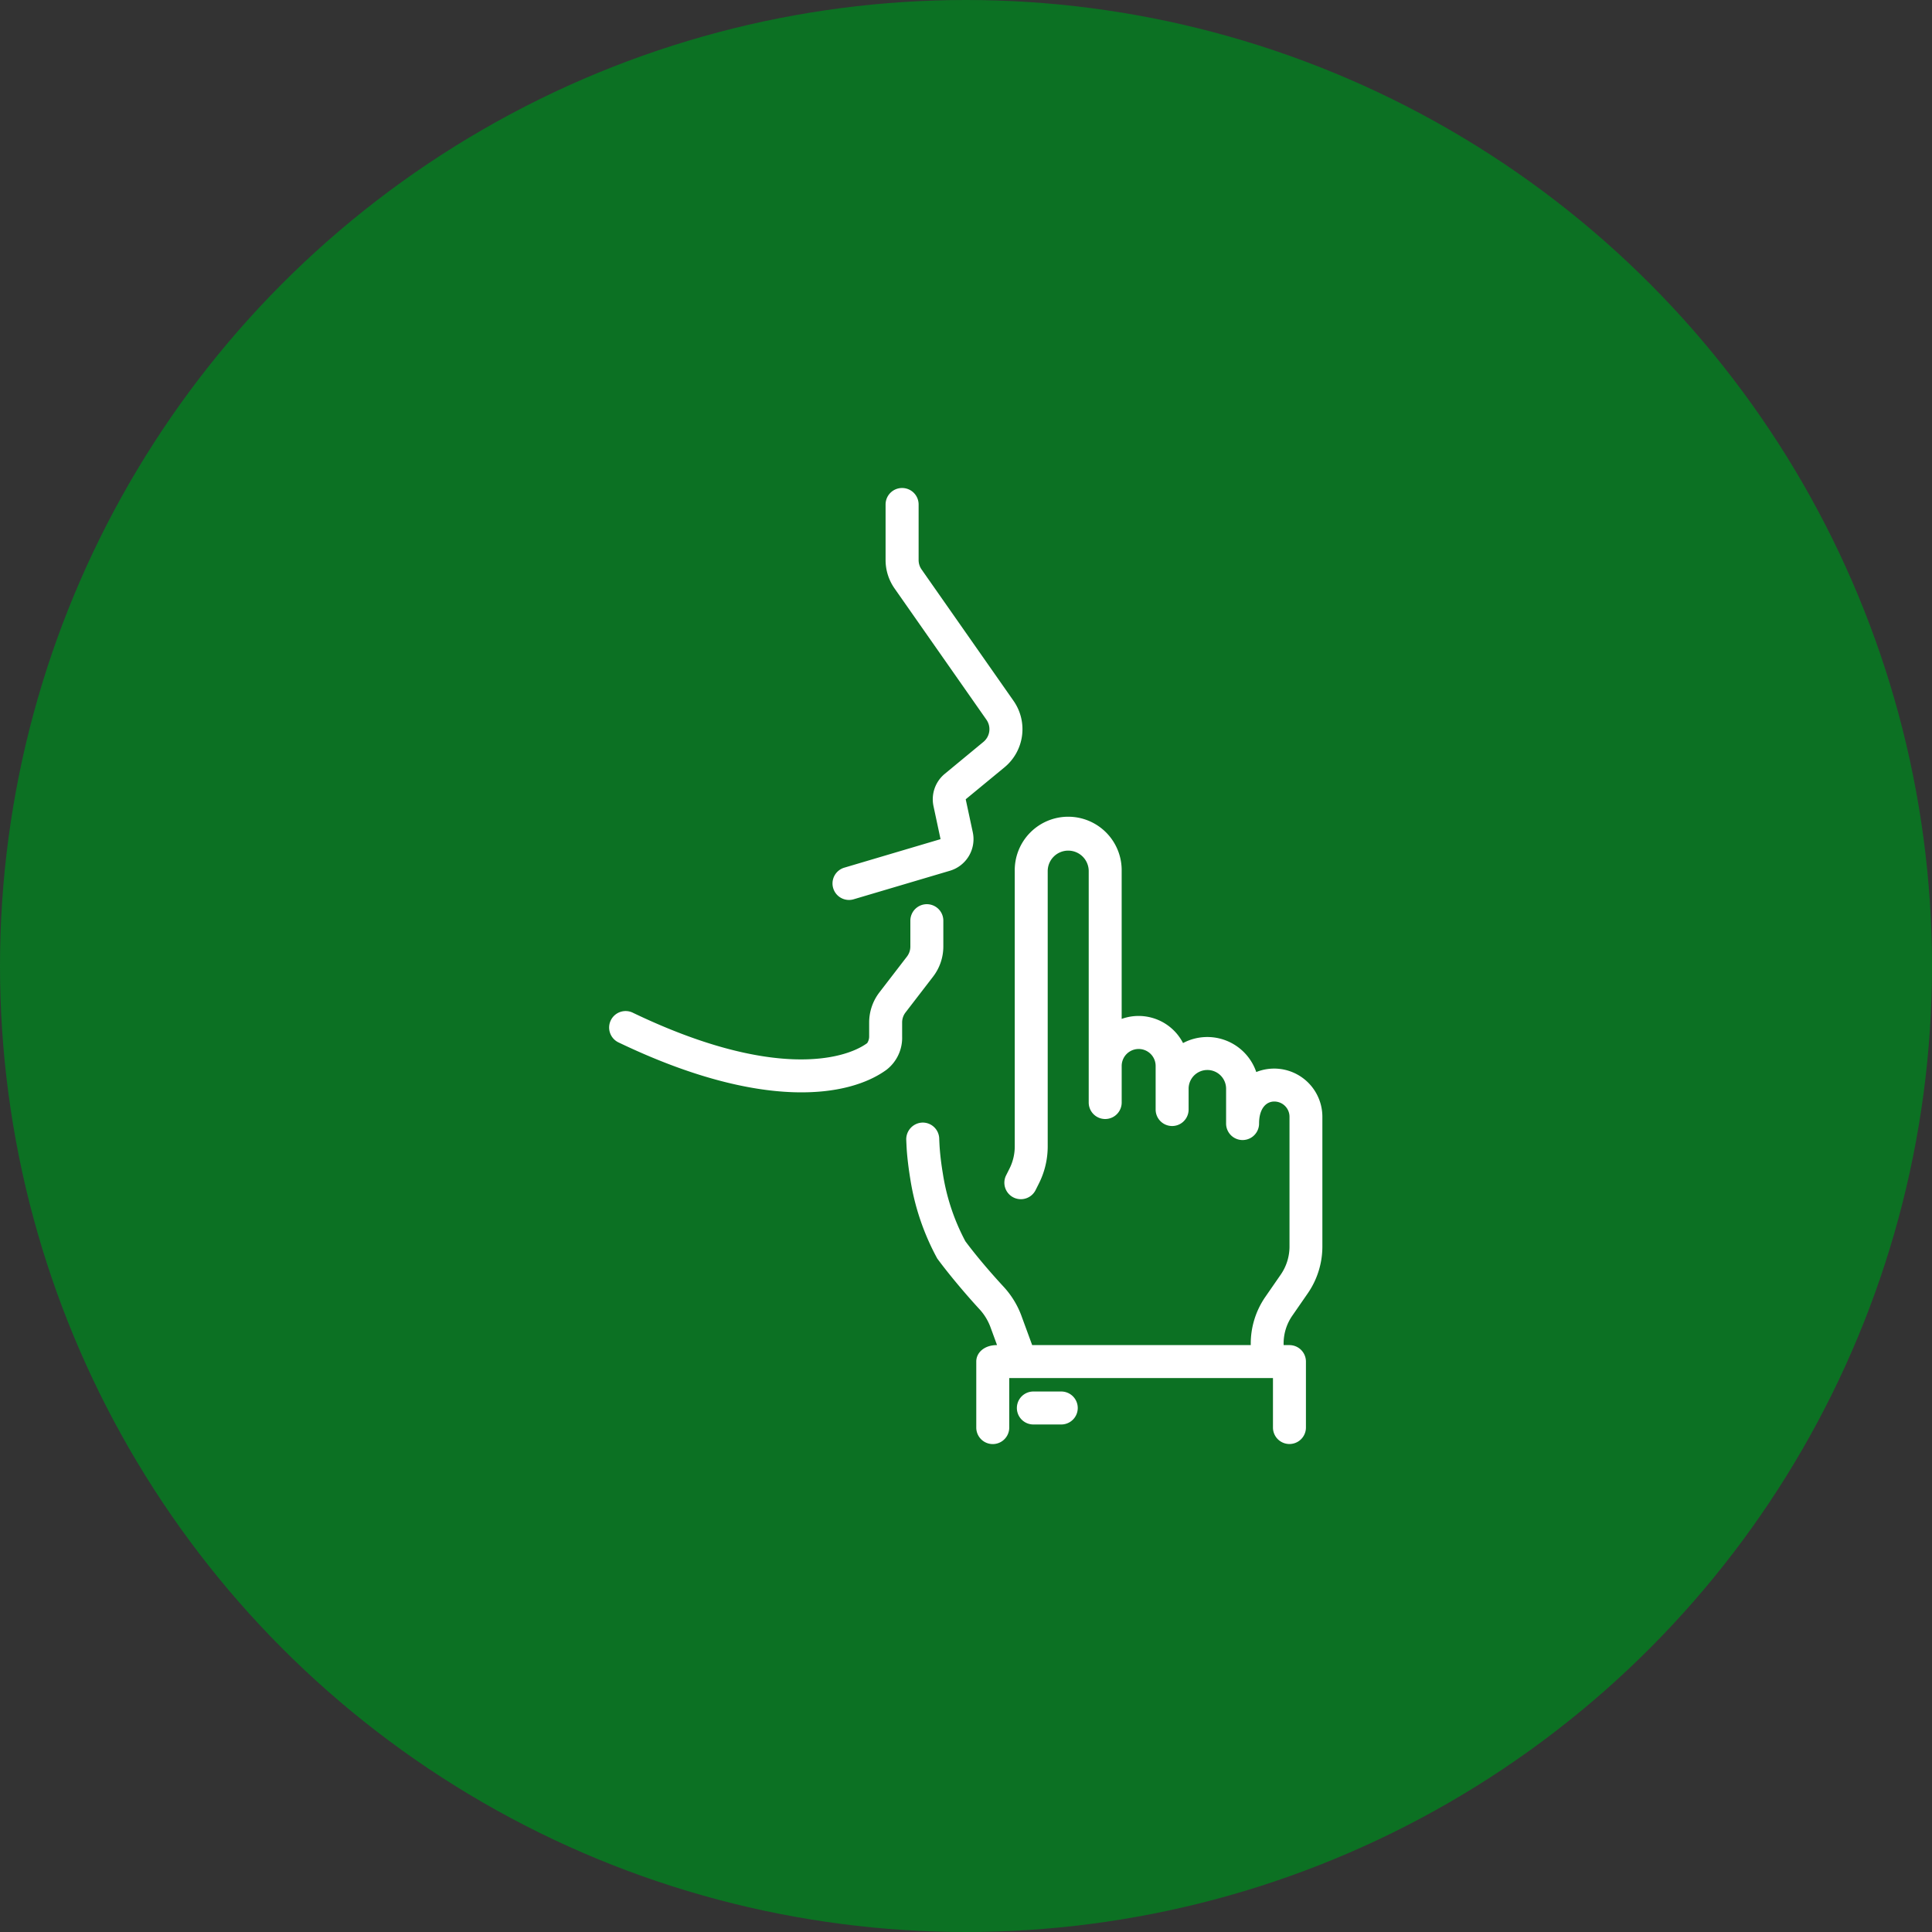 <svg xmlns="http://www.w3.org/2000/svg" width="120" height="120" viewBox="0 0 120 120"><rect x="0" y="0" width="120" height="120" fill="#333333" stroke="none"/><g transform="translate(-686 -72)"><circle cx="60" cy="60" r="60" transform="translate(686 72)" fill="#0c7123"/><g transform="translate(709.361 96.311)"><path d="M45.851,6a1.024,1.024,0,0,1,1.024,1.024v3.45a1.024,1.024,0,0,0,.185.587l5.71,8.158a3.071,3.071,0,0,1-.564,4.132L49.8,25.334l.439,2.047a2.048,2.048,0,0,1-1.42,2.392l-6,1.778a1.024,1.024,0,0,1-.582-1.963l6-1.778L47.8,25.763a2.047,2.047,0,0,1,.7-2.01L50.9,21.77a1.024,1.024,0,0,0,.188-1.377l-5.71-8.158a3.071,3.071,0,0,1-.555-1.761V7.024A1.024,1.024,0,0,1,45.851,6Z" transform="translate(-13.179)" fill="#fff"/><path d="M34.207,56.5a1.024,1.024,0,0,1,1.024,1.024v1.607A3.071,3.071,0,0,1,34.594,61l-1.71,2.223a1.024,1.024,0,0,0-.212.624v.866a2.51,2.51,0,0,1-.963,2.066c-2.32,1.7-7.717,2.588-16.628-1.682a1.024,1.024,0,1,1,.885-1.846C24.6,67.392,29.08,66.169,30.5,65.13a.748.748,0,0,0,.124-.414v-.866a3.071,3.071,0,0,1,.637-1.873l1.71-2.223a1.024,1.024,0,0,0,.212-.624V57.524A1.024,1.024,0,0,1,34.207,56.5Z" transform="translate(0 -24.65)" fill="#fff"/><path d="M60.561,48.048a1.273,1.273,0,0,1,1.273,1.273V63.694a1.024,1.024,0,1,0,2.048,0V61.423a1.054,1.054,0,0,1,2.109,0v2.706a1.024,1.024,0,0,0,2.048,0V62.837a1.164,1.164,0,0,1,2.328,0V65a1.024,1.024,0,0,0,2.048,0c0-.914.423-1.368.945-1.368a.945.945,0,0,1,.945.945v8.06a3.071,3.071,0,0,1-.545,1.747l-.952,1.376a5.114,5.114,0,0,0-.909,3H58.322l-.673-1.834a5.413,5.413,0,0,0-1.11-1.8c-.609-.66-1.567-1.74-2.365-2.813a13.228,13.228,0,0,1-1.4-4.208c-.108-.637-.165-1.183-.194-1.568-.015-.192-.027-.484-.031-.585a1.024,1.024,0,0,0-1.035-1.013A1.04,1.04,0,0,0,50.5,65.993c.005.123.02.482.036.7.033.435.1,1.046.217,1.756a15.186,15.186,0,0,0,1.674,4.935c.87,1.177,1.97,2.441,2.606,3.13a3.364,3.364,0,0,1,.693,1.117l.414,1.129h-.01c-.768,0-1.28.458-1.28,1.024v4.1a1.024,1.024,0,1,0,2.048,0V80.808h16.38V83.88a1.024,1.024,0,1,0,2.048,0v-4.1A1.024,1.024,0,0,0,74.3,78.761h-.359a3.034,3.034,0,0,1,.545-1.837l.952-1.376a5.117,5.117,0,0,0,.909-2.912v-8.06A2.994,2.994,0,0,0,72.241,61.8,3.214,3.214,0,0,0,67.693,60a3.106,3.106,0,0,0-3.812-1.5V49.321a3.321,3.321,0,1,0-6.641,0v17.1a3.071,3.071,0,0,1-.328,1.38l-.219.436a1.024,1.024,0,0,0,1.829.92l.219-.436a5.119,5.119,0,0,0,.546-2.3v-17.1a1.273,1.273,0,0,1,1.273-1.273Z" transform="translate(-17.573 -19.525)" fill="#fff"/><path d="M64.947,115.63a1.024,1.024,0,1,0,0,2.048h1.733a1.024,1.024,0,1,0,0-2.048Z" transform="translate(-24.124 -53.512)" fill="#fff"/></g></g></svg>